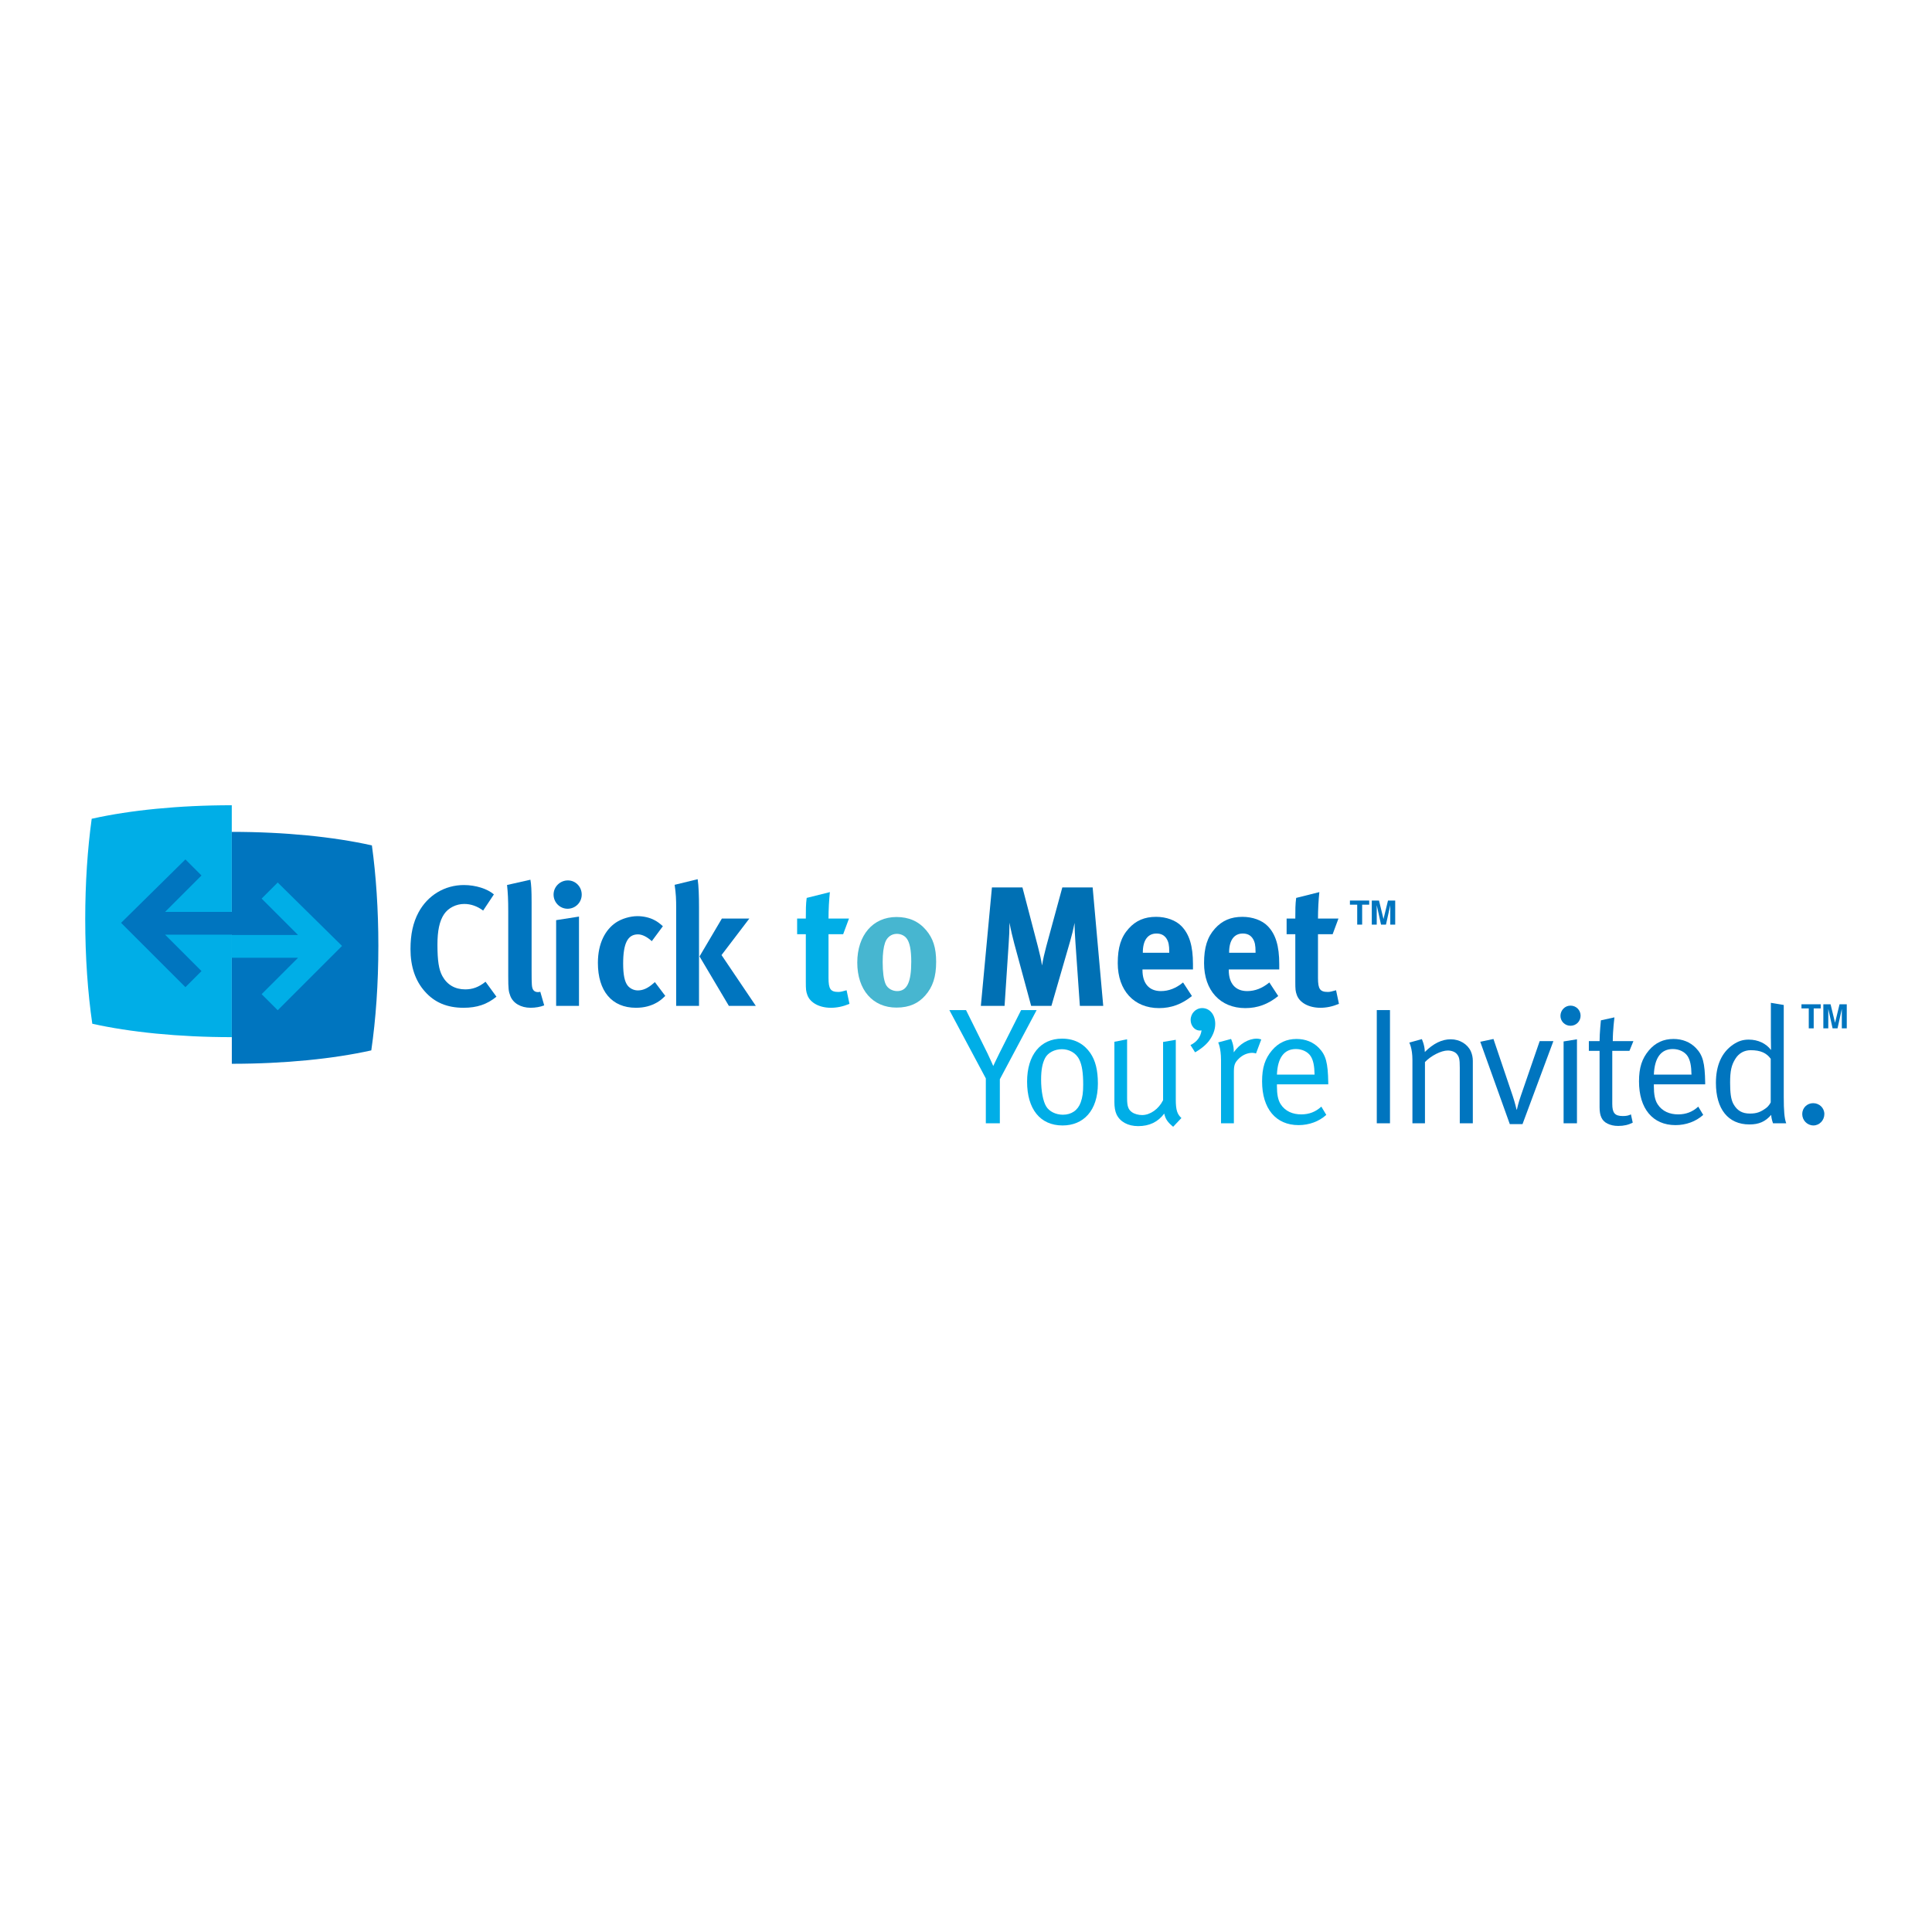 <?xml version="1.0" encoding="utf-8"?>
<!-- Generator: Adobe Illustrator 13.0.0, SVG Export Plug-In . SVG Version: 6.00 Build 14948)  -->
<!DOCTYPE svg PUBLIC "-//W3C//DTD SVG 1.0//EN" "http://www.w3.org/TR/2001/REC-SVG-20010904/DTD/svg10.dtd">
<svg version="1.0" id="Layer_1" xmlns="http://www.w3.org/2000/svg" xmlns:xlink="http://www.w3.org/1999/xlink" x="0px" y="0px"
	 width="192.756px" height="192.756px" viewBox="0 0 192.756 192.756" enable-background="new 0 0 192.756 192.756"
	 xml:space="preserve">
<g>
	<polygon fill-rule="evenodd" clip-rule="evenodd" fill="#FFFFFF" points="0,0 192.756,0 192.756,192.756 0,192.756 0,0 	"/>
	<polygon fill-rule="evenodd" clip-rule="evenodd" fill="#0075BF" points="181.655,100.197 181.655,100.609 180.953,100.609 
		180.953,102.599 180.461,102.599 180.461,100.609 179.733,100.609 179.733,100.197 181.655,100.197 	"/>
	<polygon fill-rule="evenodd" clip-rule="evenodd" fill="#0075BF" points="182.837,102.599 182.408,100.656 182.408,102.599 
		181.915,102.599 181.915,100.197 182.636,100.197 183.084,102.042 183.532,100.197 184.252,100.197 184.252,102.599 
		183.759,102.599 183.759,100.656 183.331,102.599 182.837,102.599 	"/>
	<path fill-rule="evenodd" clip-rule="evenodd" fill="#00AEE7" d="M23.125,103.477c-5.312,0-10.168-0.502-13.895-1.333l-0.022-0.007
		c-0.449-3.082-0.705-6.642-0.705-10.434c0-3.622,0.234-7.03,0.646-10.015l0.091-0.019c3.725-0.829,8.577-1.33,13.884-1.33V103.477
		L23.125,103.477z"/>
	<path fill-rule="evenodd" clip-rule="evenodd" fill="#0075BF" d="M23.128,106.134c5.312,0,10.168-0.503,13.895-1.332l0.021-0.008
		c0.449-3.081,0.705-6.643,0.705-10.435c0-3.62-0.233-7.03-0.645-10.014l-0.092-0.019c-3.723-0.829-8.577-1.33-13.883-1.33V106.134
		L23.128,106.134z"/>
	<polygon fill-rule="evenodd" clip-rule="evenodd" fill="#00AEE7" points="34.125,94.376 27.707,88.047 26.103,89.651 
		29.738,93.286 23.06,93.286 23.06,95.555 29.738,95.555 26.103,99.188 27.707,100.793 34.081,94.42 34.125,94.376 	"/>
	<polygon fill-rule="evenodd" clip-rule="evenodd" fill="#0075BF" points="12.081,92.072 18.499,85.744 20.103,87.347 
		16.468,90.982 23.146,90.982 23.146,93.251 16.468,93.251 20.103,96.885 18.499,98.489 12.125,92.117 12.081,92.072 	"/>
	<polygon fill-rule="evenodd" clip-rule="evenodd" fill="#0075BF" points="136.605,89.848 136.605,90.26 135.902,90.26 
		135.902,92.249 135.409,92.249 135.409,90.26 134.682,90.26 134.682,89.848 136.605,89.848 	"/>
	<polygon fill-rule="evenodd" clip-rule="evenodd" fill="#0075BF" points="137.785,92.249 137.357,90.307 137.357,92.249 
		136.863,92.249 136.863,89.848 137.584,89.848 138.032,91.693 138.48,89.848 139.2,89.848 139.2,92.249 138.708,92.249 
		138.708,90.307 138.279,92.249 137.785,92.249 	"/>
	<path fill-rule="evenodd" clip-rule="evenodd" fill="#0075BF" d="M46.248,100.546c-1.634,0-2.894-0.526-3.864-1.631
		c-0.953-1.069-1.429-2.492-1.429-4.22c0-1.475,0.255-2.645,0.8-3.662c0.919-1.714,2.621-2.733,4.527-2.733
		c1.174,0,2.348,0.374,2.994,0.934l-1.072,1.613c-0.595-0.44-1.225-0.66-1.889-0.66c-0.8,0-1.582,0.389-2.007,1.016
		c-0.46,0.678-0.664,1.661-0.664,3.034c0,1.61,0.136,2.507,0.494,3.152c0.477,0.863,1.259,1.321,2.28,1.321
		c0.698,0,1.328-0.203,2.024-0.763l1.089,1.493C48.595,100.206,47.591,100.546,46.248,100.546L46.248,100.546z"/>
	<path fill-rule="evenodd" clip-rule="evenodd" fill="#0075BF" d="M52.936,100.545c-0.97,0-1.753-0.46-2.025-1.189
		c-0.17-0.442-0.204-0.714-0.204-1.954v-6.49c0-1.138-0.034-1.834-0.119-2.617l2.331-0.526c0.085,0.476,0.119,1.036,0.119,2.26
		v6.778c0,1.495,0.017,1.698,0.153,1.938c0.085,0.152,0.273,0.237,0.459,0.237c0.086,0,0.136,0,0.255-0.034l0.391,1.358
		C53.905,100.46,53.429,100.545,52.936,100.545L52.936,100.545z"/>
	<path fill-rule="evenodd" clip-rule="evenodd" fill="#0075BF" d="M56.626,90.666c-0.765,0-1.396-0.63-1.396-1.413
		c0-0.784,0.647-1.414,1.43-1.414c0.766,0,1.378,0.63,1.378,1.414C58.039,90.035,57.41,90.666,56.626,90.666L56.626,90.666
		L56.626,90.666z M55.486,100.356v-8.552l2.28-0.357v8.909H55.486L55.486,100.356z"/>
	<path fill-rule="evenodd" clip-rule="evenodd" fill="#0075BF" d="M65.573,100.002c-0.612,0.357-1.293,0.544-2.126,0.544
		c-2.399,0-3.795-1.664-3.795-4.477c0-2,0.767-3.323,1.788-4.019c0.578-0.391,1.428-0.646,2.16-0.646
		c0.578,0,1.208,0.136,1.684,0.391c0.324,0.17,0.477,0.29,0.852,0.612l-1.106,1.493c-0.459-0.423-0.953-0.677-1.378-0.677
		c-1.021,0-1.48,0.881-1.48,2.914c0,1.136,0.153,1.813,0.442,2.186c0.239,0.306,0.629,0.491,1.021,0.491
		c0.527,0,1.004-0.22,1.565-0.711l0.136-0.119l1.038,1.375C66.032,99.696,65.879,99.815,65.573,100.002L65.573,100.002z"/>
	<path fill-rule="evenodd" clip-rule="evenodd" fill="#0075BF" d="M72.719,100.356l-2.927-4.933l2.229-3.778h2.739l-2.773,3.642
		l3.42,5.069H72.719L72.719,100.356L72.719,100.356z M67.462,100.356v-9.815c0-0.766-0.018-1.362-0.153-2.263l2.296-0.561
		c0.102,0.646,0.136,1.667,0.136,2.824v9.815H67.462L67.462,100.356z"/>
	<path fill-rule="evenodd" clip-rule="evenodd" fill="#00AEE7" d="M82.899,100.546c-1.157,0-2.075-0.509-2.348-1.271
		c-0.136-0.374-0.154-0.544-0.154-1.343v-4.727H79.53v-1.56h0.867c0-0.852,0-1.413,0.086-2.06l2.314-0.579
		c-0.085,0.8-0.136,1.753-0.136,2.638h2.042l-0.579,1.56h-1.463v4.369c0,1.104,0.204,1.394,0.987,1.394
		c0.203,0,0.408-0.051,0.816-0.17l0.288,1.358C84.091,100.427,83.495,100.546,82.899,100.546L82.899,100.546z"/>
	<path fill-rule="evenodd" clip-rule="evenodd" fill="#47B6D0" d="M90.916,95.95c0,2.051-0.424,2.932-1.408,2.932
		c-0.441,0-0.95-0.236-1.154-0.712c-0.187-0.439-0.289-1.185-0.289-2.186c0-0.864,0.084-1.475,0.238-1.932
		c0.187-0.542,0.627-0.882,1.17-0.882c0.407,0,0.763,0.17,0.984,0.458C90.763,94.019,90.916,94.781,90.916,95.95L90.916,95.95
		L90.916,95.95z M93.4,95.967c0-1.407-0.307-2.355-1.004-3.17c-0.748-0.882-1.718-1.307-2.957-1.307
		c-2.344,0-3.908,1.816-3.908,4.545c0,2.728,1.547,4.493,3.908,4.493c1.341,0,2.208-0.458,2.871-1.205
		C93.06,98.476,93.4,97.459,93.4,95.967L93.4,95.967z"/>
	<path fill-rule="evenodd" clip-rule="evenodd" fill="#0070B4" d="M107.738,100.357l-0.441-6.309
		c-0.051-0.748-0.085-1.343-0.085-1.973c-0.136,0.68-0.237,1.105-0.441,1.82l-1.871,6.461h-2.022l-1.683-6.207
		c-0.153-0.578-0.357-1.411-0.477-2.091c0,0.697-0.033,1.395-0.085,2.125l-0.407,6.173H97.86l1.105-11.817h3.044l1.547,5.917
		c0.222,0.85,0.307,1.258,0.408,1.87c0.102-0.611,0.238-1.224,0.426-1.92l1.598-5.866h3.026l1.056,11.817H107.738L107.738,100.357z"
		/>
	<path fill-rule="evenodd" clip-rule="evenodd" fill="#0075BF" d="M116.657,95.059h-2.637v-0.035c0-1.207,0.493-1.886,1.36-1.886
		c0.46,0,0.783,0.168,1.004,0.509c0.205,0.323,0.272,0.663,0.272,1.31V95.059L116.657,95.059L116.657,95.059z M119.023,96.721
		v-0.526c0-1.817-0.358-2.991-1.158-3.805c-0.562-0.577-1.515-0.917-2.518-0.917c-1.157,0-2.025,0.374-2.739,1.171
		c-0.767,0.849-1.09,1.886-1.09,3.449c0,2.722,1.617,4.486,4.118,4.486c1.225,0,2.28-0.391,3.283-1.205l-0.885-1.354
		c-0.697,0.575-1.43,0.861-2.211,0.861c-1.175,0-1.838-0.76-1.838-2.093v-0.068H119.023L119.023,96.721z"/>
	<path fill-rule="evenodd" clip-rule="evenodd" fill="#0075BF" d="M125.267,95.059h-2.637v-0.035c0-1.207,0.494-1.886,1.36-1.886
		c0.46,0,0.783,0.168,1.004,0.509c0.204,0.323,0.272,0.663,0.272,1.31V95.059L125.267,95.059L125.267,95.059z M127.631,96.721
		v-0.526c0-1.817-0.356-2.991-1.156-3.805c-0.562-0.577-1.516-0.917-2.518-0.917c-1.157,0-2.024,0.374-2.74,1.171
		c-0.765,0.849-1.088,1.886-1.088,3.449c0,2.722,1.616,4.486,4.117,4.486c1.225,0,2.279-0.391,3.283-1.205l-0.886-1.354
		c-0.696,0.575-1.429,0.861-2.211,0.861c-1.174,0-1.838-0.76-1.838-2.093v-0.068H127.631L127.631,96.721z"/>
	<path fill-rule="evenodd" clip-rule="evenodd" fill="#0075BF" d="M131.734,100.546c-1.156,0-2.075-0.509-2.348-1.271
		c-0.136-0.374-0.153-0.544-0.153-1.343v-4.727h-0.867v-1.56h0.867c0-0.852,0-1.413,0.086-2.06l2.313-0.579
		c-0.085,0.8-0.136,1.753-0.136,2.638h2.042l-0.579,1.56h-1.463v4.369c0,1.104,0.204,1.394,0.986,1.394
		c0.204,0,0.408-0.051,0.817-0.17l0.288,1.358C132.925,100.427,132.331,100.546,131.734,100.546L131.734,100.546z"/>
	<path fill-rule="evenodd" clip-rule="evenodd" fill="#00AEE7" d="M94.717,100.776h1.663l2.14,4.314
		c0.313,0.642,0.576,1.267,0.576,1.267s0.28-0.608,0.609-1.267l2.174-4.314h1.548l-3.672,6.899v4.396h-1.399v-4.478L94.717,100.776
		L94.717,100.776z"/>
	<path fill-rule="evenodd" clip-rule="evenodd" fill="#00AEE7" d="M105.963,103.625c1.367,0,2.256,0.626,2.815,1.433
		c0.511,0.74,0.758,1.712,0.758,3.046c0,2.733-1.465,4.183-3.523,4.183c-2.256,0-3.54-1.663-3.54-4.363
		C102.473,105.255,103.807,103.625,105.963,103.625L105.963,103.625L105.963,103.625z M105.947,104.679
		c-0.725,0-1.4,0.346-1.681,0.89c-0.263,0.51-0.395,1.168-0.395,2.141c0,1.152,0.197,2.173,0.511,2.684
		c0.296,0.493,0.955,0.822,1.662,0.822c0.856,0,1.499-0.443,1.779-1.234c0.181-0.51,0.247-0.972,0.247-1.778
		c0-1.152-0.115-1.927-0.38-2.47C107.347,105.008,106.622,104.679,105.947,104.679L105.947,104.679z"/>
	<path fill-rule="evenodd" clip-rule="evenodd" fill="#00AEE7" d="M111.183,103.938l1.268-0.247v5.896
		c0,0.773,0.115,1.119,0.494,1.383c0.264,0.181,0.642,0.279,1.005,0.279c0.807,0,1.646-0.593,2.091-1.481v-5.812l1.268-0.215v5.978
		c0,1.037,0.148,1.448,0.561,1.826l-0.823,0.873c-0.544-0.444-0.774-0.772-0.89-1.317c-0.626,0.84-1.482,1.252-2.601,1.252
		c-1.039,0-1.812-0.444-2.158-1.17c-0.148-0.312-0.214-0.739-0.214-1.218V103.938L111.183,103.938z"/>
	<path fill-rule="evenodd" clip-rule="evenodd" fill="#00AEE7" d="M120.618,103.854c-0.328,0.43-0.873,0.857-1.383,1.137
		l-0.461-0.724c0.643-0.312,1.021-0.823,1.104-1.466c-0.082,0.017-0.115,0.017-0.181,0.017c-0.494,0-0.906-0.478-0.906-1.055
		c0-0.657,0.511-1.185,1.152-1.185c0.757,0,1.301,0.659,1.301,1.581C121.244,102.735,121.014,103.329,120.618,103.854
		L120.618,103.854z"/>
	<path fill-rule="evenodd" clip-rule="evenodd" fill="#00AEE7" d="M121.539,104.003l1.284-0.345c0,0,0.313,0.642,0.265,1.333
		c0.592-0.839,1.465-1.366,2.304-1.366c0.215,0,0.445,0.082,0.445,0.082l-0.526,1.399c-0.083-0.032-0.231-0.065-0.363-0.065
		c-0.493,0-0.987,0.214-1.365,0.593c-0.38,0.379-0.479,0.626-0.479,1.301v5.137h-1.284v-6.322
		C121.819,104.547,121.539,104.003,121.539,104.003L121.539,104.003z"/>
	<path fill-rule="evenodd" clip-rule="evenodd" fill="#00AEE7" d="M131.829,110.408l0.495,0.824
		c-0.725,0.658-1.713,1.021-2.767,1.021c-2.271,0-3.639-1.646-3.639-4.364c0-1.382,0.296-2.271,0.988-3.095
		c0.658-0.774,1.466-1.136,2.453-1.136c0.89,0,1.663,0.312,2.223,0.889c0.708,0.725,0.905,1.499,0.938,3.458v0.181H127.4v0.198
		c0,0.773,0.1,1.367,0.38,1.794c0.46,0.708,1.218,1.004,2.041,1.004C130.611,111.182,131.254,110.936,131.829,110.408
		L131.829,110.408L131.829,110.408z M127.4,107.215h3.755c-0.017-0.889-0.132-1.434-0.38-1.828c-0.279-0.444-0.855-0.725-1.48-0.725
		C128.125,104.662,127.467,105.519,127.4,107.215L127.4,107.215z"/>
	<polygon fill-rule="evenodd" clip-rule="evenodd" fill="#0075BF" points="137.362,100.776 138.679,100.776 138.679,112.071 
		137.362,112.071 137.362,100.776 	"/>
	<path fill-rule="evenodd" clip-rule="evenodd" fill="#0075BF" d="M140.605,104.02l1.252-0.346c0,0,0.296,0.61,0.296,1.285
		c0.855-0.856,1.712-1.269,2.585-1.269c0.889,0,1.68,0.478,2.008,1.202c0.133,0.297,0.198,0.626,0.198,0.955v6.224h-1.301v-5.549
		c0-0.872-0.065-1.087-0.296-1.366c-0.182-0.214-0.526-0.346-0.906-0.346c-0.658,0-1.68,0.526-2.272,1.152v6.108h-1.251v-6.322
		C140.918,104.58,140.605,104.02,140.605,104.02L140.605,104.02z"/>
	<path fill-rule="evenodd" clip-rule="evenodd" fill="#0075BF" d="M147.686,103.938l1.317-0.279l1.909,5.647
		c0.231,0.675,0.396,1.399,0.396,1.399h0.033c0,0,0.132-0.642,0.395-1.384l1.878-5.449h1.367l-3.08,8.282h-1.268L147.686,103.938
		L147.686,103.938z"/>
	<path fill-rule="evenodd" clip-rule="evenodd" fill="#0075BF" d="M156.691,100.332c0.561,0,1.005,0.444,1.005,1.004
		c0,0.561-0.444,1.005-1.005,1.005c-0.56,0-1.004-0.444-1.004-0.987C155.688,100.793,156.132,100.332,156.691,100.332
		L156.691,100.332L156.691,100.332z M156,103.905l1.334-0.215v8.381H156V103.905L156,103.905z"/>
	<path fill-rule="evenodd" clip-rule="evenodd" fill="#0075BF" d="M162.965,103.872l-0.395,0.972h-1.713v5.284
		c0,0.906,0.247,1.22,1.054,1.22c0.362,0,0.577-0.05,0.807-0.166l0.181,0.824c-0.41,0.214-0.872,0.329-1.448,0.329
		c-0.428,0-0.757-0.082-1.07-0.23c-0.576-0.28-0.79-0.807-0.79-1.63v-5.631h-1.07v-0.972h1.07c0-0.79,0.132-2.074,0.132-2.074
		l1.35-0.296c0,0-0.165,1.283-0.165,2.37H162.965L162.965,103.872z"/>
	<path fill-rule="evenodd" clip-rule="evenodd" fill="#0075BF" d="M169.436,110.408l0.494,0.824
		c-0.725,0.658-1.713,1.021-2.767,1.021c-2.271,0-3.639-1.646-3.639-4.364c0-1.382,0.297-2.271,0.987-3.095
		c0.66-0.774,1.467-1.136,2.454-1.136c0.89,0,1.663,0.312,2.223,0.889c0.709,0.725,0.906,1.499,0.938,3.458v0.181h-5.12v0.198
		c0,0.773,0.099,1.367,0.378,1.794c0.461,0.708,1.219,1.004,2.042,1.004C168.217,111.182,168.859,110.936,169.436,110.408
		L169.436,110.408L169.436,110.408z M165.007,107.215h3.754c-0.016-0.889-0.132-1.434-0.379-1.828
		c-0.279-0.444-0.855-0.725-1.482-0.725C165.731,104.662,165.072,105.519,165.007,107.215L165.007,107.215z"/>
	<path fill-rule="evenodd" clip-rule="evenodd" fill="#0075BF" d="M177.965,100.267v9.154c0,1.416,0.065,2.173,0.247,2.65h-1.317
		c0,0-0.165-0.411-0.181-0.839c-0.594,0.675-1.219,0.954-2.174,0.954c-2.124,0-3.343-1.531-3.343-4.149
		c0-1.744,0.576-3.029,1.695-3.803c0.527-0.362,0.988-0.511,1.581-0.511c0.922,0,1.729,0.379,2.223,1.037
		c0,0-0.016-0.675-0.016-1.268v-3.44L177.965,100.267L177.965,100.267L177.965,100.267z M176.664,105.634
		c-0.412-0.576-1.021-0.856-1.992-0.856c-0.642,0-1.187,0.297-1.532,0.856c-0.395,0.626-0.526,1.219-0.526,2.371
		c0,0.954,0.065,1.662,0.33,2.141c0.378,0.675,0.889,0.954,1.646,0.954c0.675,0,1.054-0.148,1.581-0.526
		c0.346-0.247,0.494-0.593,0.494-0.593V105.634L176.664,105.634z"/>
	<path fill-rule="evenodd" clip-rule="evenodd" fill="#0075BF" d="M180.896,110.063c0.626,0,1.12,0.477,1.12,1.086
		c0,0.626-0.494,1.137-1.088,1.137c-0.625,0-1.119-0.511-1.119-1.137C179.809,110.54,180.286,110.063,180.896,110.063
		L180.896,110.063z"/>
</g>
</svg>
